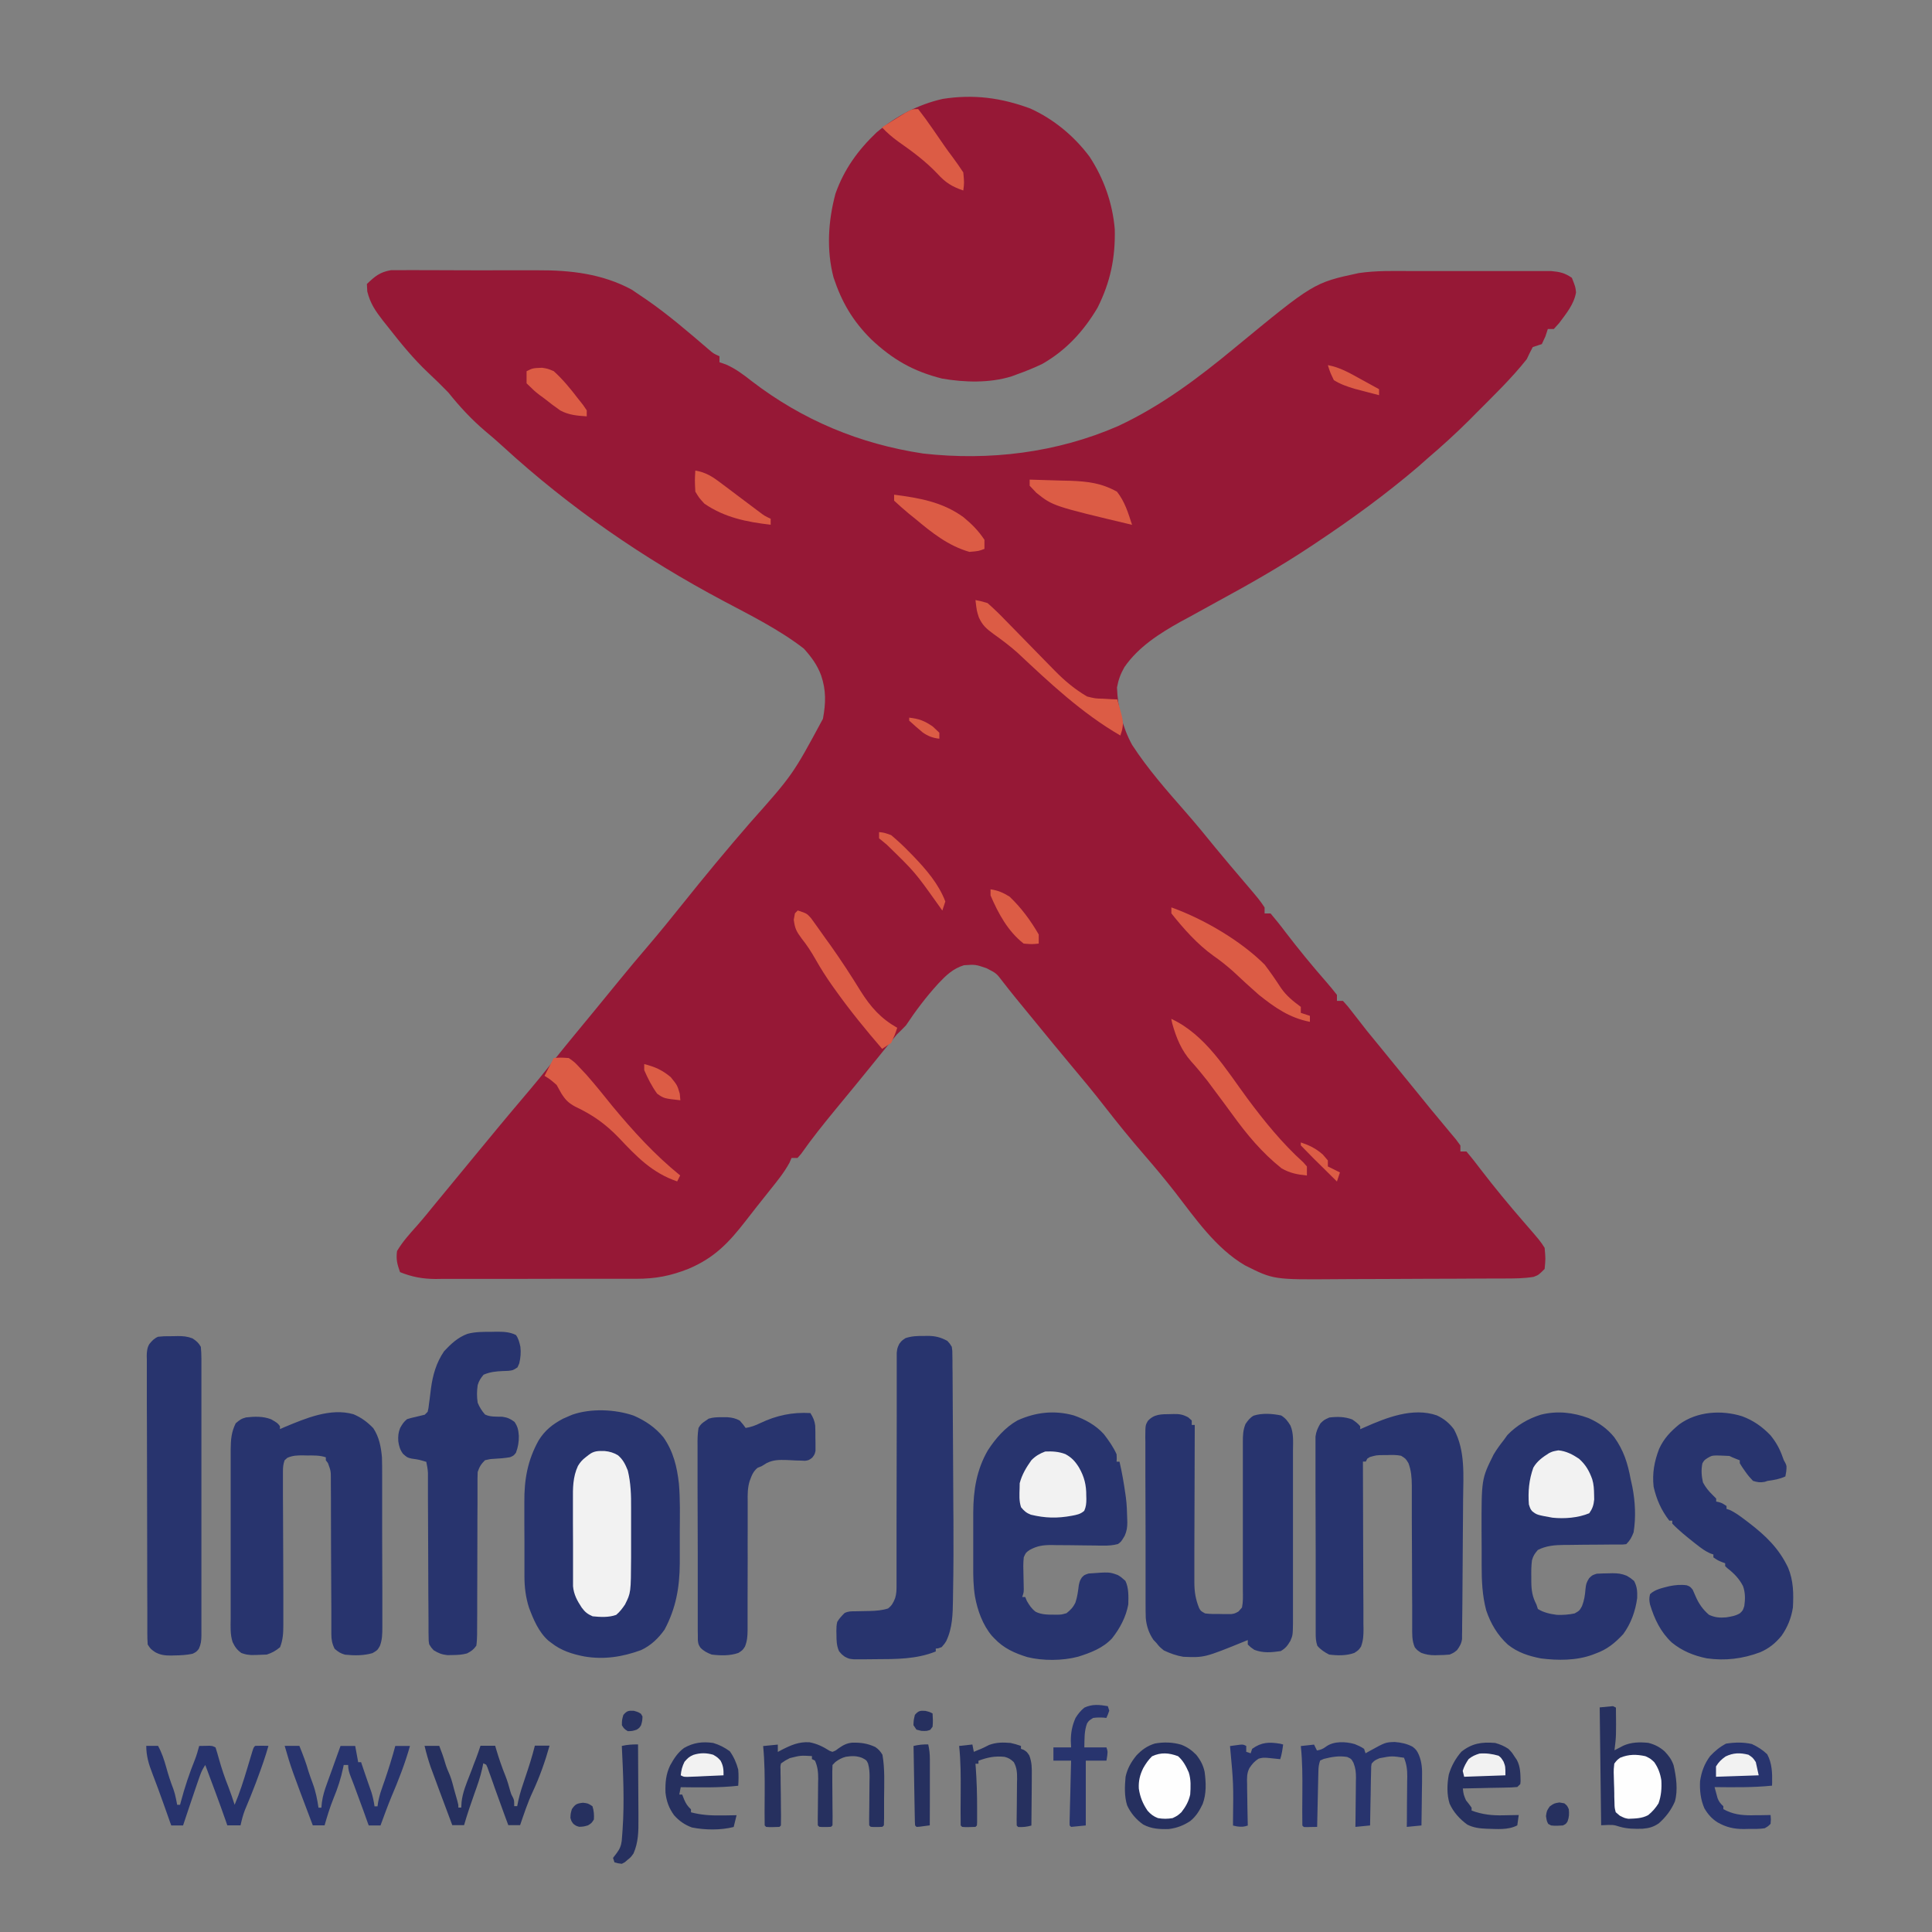 <?xml version="1.0" encoding="utf-8"?> <svg xmlns="http://www.w3.org/2000/svg" xmlns:xlink="http://www.w3.org/1999/xlink" version="1.0" id="Calque_1" x="0px" y="0px" viewBox="0 0 2000 2000" style="enable-background:new 0 0 2000 2000;" xml:space="preserve"><rect x="0" y="0" width="2000" height="2000" fill="#808080" stroke="none"/> <style type="text/css"> .st0{display:none;} .st1{display:inline;} .st2{display:inline;clip-path:url(#SVGID_00000109713658580343564640000010309458137963444878_);} .st3{fill:#FEFEFE;} .st4{fill:#961836;} .st5{fill:#DC5C45;} .st6{display:none;clip-path:url(#SVGID_00000113331498637352071480000016120142169252212099_);} .st7{fill:#28346E;} .st8{fill:#F2F2F2;} .st9{fill:#26305F;} .st10{fill:#27336D;} </style> <g class="st0"> <defs> <rect id="SVGID_1_" x="338.6" y="70.7" width="1323" height="1295"></rect> </defs> <clipPath id="SVGID_00000076575307638481649660000015691170148556246199_" class="st1"> <use xlink:href="#SVGID_1_" style="overflow:visible;"></use> </clipPath> <g style="display:inline;clip-path:url(#SVGID_00000076575307638481649660000015691170148556246199_);"> <path class="st3" d="M74.3-875.7h5613v3574H74.3V-875.7z"></path> </g> </g> <path class="st4" d="M404.7,279.7l10.4,0l11.9-0.1c4.3,0,8.5,0,12.8,0.1l13.3,0c9.3,0,18.5,0,27.8,0.1c11.8,0.1,23.5,0,35.3,0 c9.1,0,18.3,0,27.4,0c4.3,0,8.6,0,13,0c33.8-0.2,67,3.6,97.3,20l9.3,6.3l5.2,3.5c23,15.8,44.2,34.1,65.3,52.2 c4.9,4.2,4.9,4.2,11.1,7v6.2l6.7,2.3c10.2,4.5,17.8,10.3,26.6,17.2c52.8,40.5,111.9,65.1,177.6,75c68.6,7.7,138.4-0.8,201.9-28.5 c44.3-20.7,82.6-49.5,120.1-80.5c82.3-67.8,82.3-67.8,128.8-77.8c18.1-2.7,36.4-2.2,54.7-2.1l13.2,0c9.2,0,18.3,0,27.5,0 c11.7,0,23.5,0,35.2,0c9.1,0,18.1,0,27.2,0c4.3,0,8.7,0,13,0c6,0,12.1,0,18.1,0l10.4,0c8.9,0.8,14,1.9,21.4,7 c3.7,9.4,3.7,9.4,4.3,15.1c-2.2,12.5-10.1,21.8-17.5,31.8l-5.5,6.1h-6.2l-2.5,7.6l-3.7,8l-9.4,3.1c-2.2,4.1-4.3,8.3-6.2,12.5 c-16.1,20.3-35,38.4-53.2,56.7l-6.2,6.3c-14,13.9-28.5,27.1-43.5,39.9l-9.7,8.6c-33.6,28.6-68.9,54.3-105.6,78.7 c-1.9,1.2-3.7,2.5-5.7,3.8c-31.3,20.8-63.7,39.2-96.7,57.1c-9.5,5.2-19,10.4-28.5,15.7l-9.1,4.9c-21.9,12.2-43.8,26.1-58.3,47.1 c-4.1,7.2-6.2,13-7.7,21.1c0.8,20.9,5.6,40.9,15.6,59.3c16.3,25.1,35.9,47.3,55.6,69.8c10.6,12.1,20.8,24.5,30.9,37 c9.8,11.9,19.8,23.7,29.8,35.4c15.6,18.3,15.6,18.3,20.9,26.2v6.2h6.2c5.3,6.3,10.5,12.7,15.4,19.3c13.7,17.9,27.9,35.2,42.8,52.2 c3.6,4.2,7.1,8.4,10.5,12.8v6.2h6.2c5.1,5.6,5.1,5.6,11.1,13.4l6.8,8.7l7,9c4.3,5.3,8.7,10.7,13.1,16c13.5,16.5,27,33.1,40.5,49.7 c7.9,9.8,15.8,19.5,23.9,29.1l7.7,9.3l6.8,8.1l4.7,6.4v6.2h6.2c5.3,6.2,10.3,12.6,15.2,19.1c14.2,18.5,28.9,36.3,44.1,53.8 c17.2,19.8,17.2,19.8,21.7,26.9c1,11.3,1,11.3,0,21.8c-6.2,6.2-6.2,6.2-11.4,8.2c-10.2,1.7-20.4,1.7-30.8,1.7l-7.1,0 c-7.8,0-15.5,0.1-23.2,0.1l-16.2,0.1c-11.4,0-22.7,0.1-34.1,0.1c-14.5,0-29,0.1-43.4,0.2c-11.2,0.1-22.4,0.1-33.6,0.1 c-5.3,0-10.7,0-16,0.1c-64.9,0.5-64.9,0.5-94.4-14.3c-30.2-17.7-51.4-48.6-72.5-75.9c-10.3-13.2-21-26-32-38.7 c-14-16.1-27.4-32.7-40.5-49.5c-11.7-15.1-23.9-29.8-36.2-44.4c-12-14.3-23.8-28.8-35.6-43.2l-21.7-26.5 c-4.3-5.3-8.6-10.8-12.8-16.2c-6-7.9-6-7.9-16.2-13.2c-11.5-3.9-11.5-3.9-23.4-3.1c-11.4,3.5-18.5,10.4-26.6,19 c-12.5,13.7-23.1,27.7-33.4,43.2c-3,3.2-6.2,6.3-9.4,9.4c-4.3,5.2-8.6,10.4-12.9,15.6l-7.5,9.3l-7.7,9.5l-14,17.2l-7,8.5 c-4.8,5.8-9.6,11.7-14.4,17.5c-12.4,15.1-24.5,30.1-35.7,46.1l-3.7,4.2h-6.2l-2.1,4.9c-5.6,10.3-12.8,19.1-20.1,28.2l-4.6,5.8 c-3.1,3.9-6.2,7.8-9.3,11.7c-3.8,4.8-7.6,9.7-11.4,14.6c-17.6,22.7-32.4,38.2-59,49.5c-19,7.5-34.2,10.4-54.6,10.4l-7.3,0 c-7.9,0-15.9,0-23.8,0l-16.6,0c-11.6,0-23.2,0-34.8,0c-14.8,0-29.7,0-44.5,0.1c-11.4,0-22.8,0-34.3,0c-5.5,0-10.9,0-16.4,0 c-7.7,0-15.3,0-23,0c-3.4,0-3.4,0-6.8,0.1c-13.4-0.1-24.3-2.1-36.7-7.1c-3-8.6-4.2-13-3.1-21.8c5.7-9.7,13.1-17.8,20.6-26.2 c6.7-7.6,13.1-15.5,19.5-23.4c5.6-6.9,11.2-13.7,16.9-20.5c7.7-9.3,15.3-18.6,22.9-27.8c16.8-20.4,33.6-40.8,50.7-60.9 c11.5-13.5,22.8-27.3,33.8-41.2c13.2-16.5,26.8-32.8,40.2-49.1c8.4-10.2,16.8-20.5,25.2-30.8c10.1-12.4,20.4-24.7,30.8-36.8 c11.8-13.9,23.4-28.1,34.8-42.4c22.8-28.5,46.1-56.7,70.1-84.3c44.2-49.7,44.2-49.7,75.4-107.6c3-16.2,3.4-29.4-1.9-45 c-4.1-11-10.1-19-17.9-27.7c-25.5-19.7-54.8-34.2-83.2-49.3c-82.6-43.9-159.3-96.6-228.3-159.9c-6-5.5-12.2-10.9-18.5-16.1 c-14.2-12.1-26.3-25.2-38-39.8c-6.7-6.9-13.6-13.7-20.7-20.3c-15.4-14.5-28.5-30.6-41.5-47.2l-5.5-6.9c-7.9-10.3-13-17.5-16.2-30.2 l-0.4-7.7C388.1,286,393.4,281.6,404.7,279.7"></path> <path class="st4" d="M1066.5,112.3c24.3,11,45.5,28.6,61.4,49.9c14.8,22.6,23.8,48.1,26.1,75c0.7,29.7-4.5,54.7-17.8,81.3 c-14.3,24.2-32.6,44.2-57.2,58.2c-8.3,4-16.9,7.5-25.6,10.6l-6.2,2.3c-22.8,7.1-48.8,6.3-72,2.3c-30-7.6-51.1-19.7-73.6-40.9 c-19-19.1-30.1-37.9-38.7-63.7c-7.5-28.4-5.6-58.7,2-86.9c9-25.3,23.2-44.9,42.5-63.3c20-16.8,42.9-28.9,68.4-34.7 C1007.8,97.4,1036.1,101.1,1066.5,112.3"></path> <path class="st5" d="M1212.5,1054.7c35.5,16.6,56.4,52.1,79,82.7c17.4,23.4,35.9,46.2,57.6,65.8l3.8,4.3v9.4 c-10-1.1-17.5-2.4-26.3-7.5c-20.4-16.3-35.8-34.9-51-55.9c-6.1-8.4-12.4-16.8-18.6-25.1c-2.3-3.1-4.6-6.1-6.9-9.3 c-5.4-6.9-11-13.7-16.9-20.2c-10.4-11.8-15.4-24.2-19.7-39.4L1212.5,1054.7z"></path> <path class="st5" d="M573.2,1095.3c7.1-0.6,7.1-0.6,15.6,0c6,4.2,6,4.2,11.7,10.3l6.5,6.9c9.3,10.6,18.2,21.6,27,32.6 c21.4,25.8,44,50.6,70.1,71.7l-3.1,6.2c-26-8.9-42-25.7-60.4-45.2c-13.8-14.3-27-23.7-45.1-32.2c-7.1-3.9-10.1-6.9-14.4-13.7 l-4.9-8.8c-6.6-5.7-6.6-5.7-12.5-9.4L573.2,1095.3z M1212.5,939.3c33.1,11.8,71.8,34.4,96.7,59.3c6,7.9,11.5,15.9,16.9,24.2 c5.7,8.2,12.5,13.6,20.5,19.5v6.2l9.4,3.1v6.2c-21.3-4.2-36.2-14.7-53-28.1c-8.9-7.8-17.6-15.8-26.2-23.9 c-6.6-5.9-13.5-11.4-20.7-16.4c-16.7-12-30.7-27.8-43.5-43.9V939.3z M825.8,942.5c9.4,3.1,9.4,3.1,13.7,7.9l4.5,6.2l5,7l5.3,7.5 l5.5,7.6c10.9,15.4,21.1,31,31,47.1c10.5,16.7,20.9,28.4,38,38.2c-2.5,7.4-2.5,7.4-6.2,15.6l-9.4,6.2c-16.8-19.5-33-39.3-47.9-60.2 l-3.8-5.3c-6.2-8.8-11.9-17.7-17.2-27.1c-4.5-7.9-8.8-14.6-14.4-21.6c-5.4-7.4-7-10.1-8.2-19.5l1.2-6.6L825.8,942.5z M1009.8,621.2 c5.7,1.1,5.7,1.1,12.5,3.1c6.6,5.8,12.9,11.9,19,18.3l5.5,5.6c5.8,5.9,11.5,11.8,17.3,17.7c5.7,5.9,11.4,11.7,17.2,17.6 c3.6,3.6,7.1,7.3,10.7,10.9c10.3,10.5,20.6,19.1,33.3,26.6c8.5,2.1,8.5,2.1,16.8,2.3l8.3,0.5l6.2,0.2c6.6,23.2,6.6,23.2,4.9,32 c-0.6,1.8-1.2,3.6-1.7,5.4c-40-23.2-73.1-54.4-106.7-85.9c-7.9-7-16-13.1-24.6-19.2c-7.4-5.5-11.4-8.8-15.2-17.2 C1011.1,632.3,1011.1,632.3,1009.8,621.2 M950.5,112.9c5.2,6.7,10.2,13.5,15,20.5l4,5.8c2.7,3.9,5.4,7.7,8,11.6 c2.8,4,5.6,7.9,8.6,11.8c3.9,5.2,7.5,10.5,11.1,15.9c1,10.7,1,10.7,0,18.7c-11.8-4-18.6-8.3-26.9-17.5 c-12.3-12.9-25.8-22.9-40.4-33.1c-6.3-4.6-11.6-9.1-16.9-14.8c5.1-3.1,10.1-6.3,15.2-9.4l8.5-5.3 C944.3,112.9,944.3,112.9,950.5,112.9 M1065.9,496.5c11,0.3,22,0.6,32.9,1l9.4,0.2c18.2,0.7,32.1,2.4,48.1,11.3 c8.2,10.5,11.5,21.7,15.6,34.3c-81.9-19.5-81.9-19.5-99-33.1l-7-7.4V496.5z M925.6,512.1c26.2,3.4,50.1,7.5,71.8,23.3 c8.9,7.4,15.2,13.7,21.7,23.4v9.4c-6,2.3-6,2.3-15.6,3.1c-21.9-6.3-38.9-19.9-56.1-34.3l-6.6-5.3c-5.2-4.3-10.2-8.8-15.2-13.4V512.1 z"></path> <path class="st5" d="M719.8,487.1c10.9,1.9,17.6,6.2,26.4,12.9l7.9,5.9l8.2,6.2c5.4,4,10.7,8.1,16.1,12.1l7.2,5.4 c5.8,4.4,5.8,4.4,12.2,7.4v6.2c-24.9-2.9-47.6-7.4-68.6-21.8c-5.5-6-5.5-6-9.4-12.5C719.2,497.3,719.2,497.3,719.8,487.1"></path> <path class="st5" d="M561.1,380.7c5.8,0.9,5.8,0.9,12.1,3.5c9.4,8.5,17.2,18,24.9,28.1l5.4,6.8l3.9,5.7v6.2 c-10.2-0.7-18.4-1.3-27.4-6.1c-5.5-3.8-10.8-7.8-16-12c-1.8-1.4-3.7-2.7-5.6-4.1c-5.2-4.1-5.2-4.1-13.3-12v-12.5 C551.4,381.1,551.4,381.1,561.1,380.7 M1025.4,920.6c7.8,1.2,12.9,3.4,19.7,7.6c12.1,11.5,21.8,24.7,30.2,39.2v9.4 c-7.1,0.7-7.1,0.7-15.6,0c-16.3-12.7-26.3-31.2-34.3-49.9V920.6z M666.8,1101.5c11.3,2.9,18.4,6,27.5,13.5c6.8,8.4,6.8,8.4,9.4,17.2 l0.6,6.8c-17-1.9-17-1.9-24-6.8c-5.6-7.7-9.6-15.7-13.4-24.4V1101.5z M910,861.4c5.1,0.5,5.1,0.5,12.5,3.1c6.4,5.4,12.5,11,18.3,17 l5,5.1c13.2,13.8,25.9,28.5,32.8,46.6l-3.1,9.4l-4.7-6.6c-23.7-33.3-23.7-33.3-52.8-61.6l-8-6.6V861.4z M1374.6,378 c12.4,2.2,22.7,8.2,33.5,14.2l5.7,3.1c4.6,2.5,9.2,5.1,13.8,7.6v6.2c-5.5-1.4-10.9-2.8-16.4-4.3l-9.2-2.4 c-7.8-2.4-14.3-4.6-21.2-8.9C1376.9,385.4,1376.9,385.4,1374.6,378 M1346.5,1182.6c9.2,3.1,15.4,6.1,22.8,12.5l5.3,6.2v6.2l12.5,6.2 l-3.1,9.4c-6.2-6.2-12.5-12.3-18.7-18.5l-5.4-5.3c-4.5-4.5-8.9-9-13.3-13.6V1182.6z M941.2,742.9c10.3,1.2,15.7,3.2,24.4,9.2 l6.8,6.4v6.2c-6.9-0.8-11.8-2.6-17.5-6.7c-4.7-3.9-9.2-7.9-13.7-12V742.9z"></path> <g> <defs> <rect id="SVGID_00000098207205456130057730000003464686176676125107_" x="116.3" y="1365.7" width="1767" height="579"></rect> </defs> <clipPath id="SVGID_00000080890278981397416530000017910472520327374254_"> <use xlink:href="#SVGID_00000098207205456130057730000003464686176676125107_" style="overflow:visible;"></use> </clipPath> <g style="display:none;clip-path:url(#SVGID_00000080890278981397416530000017910472520327374254_);"> </g> </g> <path class="st7" d="M655.9,1465.4c12.2,5.3,22.4,12.2,30.9,22.5c10.3,14.8,14,30.3,16,47.9c1.4,16.3,1,32.8,0.9,49.2 c0,4.2,0,8.5,0,12.7c0,5.2,0,10.3,0,15.5l0,5.6c-0.2,24.7-4,46.1-15.7,68.1c-6.4,9.1-14.3,16.6-24.4,21.3c-19.2,7-38.2,10-58.5,6.6 c-12.8-2.5-24.1-6-34.5-14.2l-2.9-2.2c-10-8.8-15.5-21.9-20.1-34.2c-3.4-10.7-4.7-21.2-4.7-32.5l0-3.1c0-3.4,0-6.8,0-10.2l0-3.6 c0-6.2,0-12.4,0-18.7c0-6.4,0-12.7-0.1-19.1c0-5,0-9.9,0-14.8c0-2.3,0-4.7,0-7c-0.2-23.4,3.3-43.5,14.8-64.1 c6.4-10.4,14.4-16.7,25.1-22.4c2.1-1,4.2-1.9,6.4-2.8l3.3-1.4C611.6,1457.8,636.6,1458.8,655.9,1465.4 M1111.5,1465.2 c11.8,4.1,22.8,10.1,31.2,19.4c5,6.5,9.9,13.4,13.2,20.9c0.2,4.3,0.2,4.3,0,7.6h3c2.6,11.1,4.5,22.2,6.1,33.5l0.5,3.5 c1,7.5,1.2,15.1,1.4,22.7l0.1,3.1c0,5.3-0.6,9-2.7,13.9c-3.7,6.2-3.7,6.2-7,8.6c-5.1,1.3-9.8,1.7-15,1.6l-4.3,0l-4.6-0.1l-9.8-0.1 c-5.1-0.1-10.2-0.1-15.4-0.2c-5-0.1-9.9-0.1-14.9-0.1l-4.6-0.1c-8.9,0-15,0.8-22.8,5.1c-4,2.8-4,2.8-6.1,7.6 c-0.7,6.2-0.5,12.3-0.3,18.5c0.1,3.3,0.2,6.6,0.2,9.9l0.1,4.4c-0.1,3.8-0.1,3.8-1.6,8.3h3.1l1.7,4.1c2.6,4.5,4.9,8,9.1,11.2 c6.2,3.1,12.9,3,19.7,3h3.5c3.6-0.1,3.6-0.1,8.7-1.5c4.3-3.4,6.9-6.1,9.3-11.1c2-5.9,2.7-11.9,3.5-18.1c1-4.3,1-4.3,3.1-7.8 c2.5-2.6,2.5-2.6,7-4.1c21.6-1.6,21.6-1.6,30.3,1.6c3.3,2,3.3,2,7.8,6c3.6,7.3,3.2,16.4,3,24.4c-2.4,13-8.6,24.7-16.8,35.1 c-9.4,10.1-22.1,14.9-35.1,19c-16.1,4.3-36.7,4.4-52.7,0.4c-13.4-4.2-24.4-9.1-34.1-19.4l-2.5-2.6c-9.5-11.3-14.9-26.3-17.5-40.7 c-1.7-10.5-1.9-20.9-1.8-31.5l0-6c0-4.2,0-8.4,0-12.6c0-5.3,0-10.6,0-15.9c0-5.1,0-10.3,0-15.4l0-5.7c0.1-22.9,3.5-44.2,15.1-64.2 c7.9-12.2,17.9-23.8,30.7-31C1072.3,1461.8,1091.5,1459.7,1111.5,1465.2 M1644.7,1468.1c10.6,4.8,18.9,10.6,26.3,19.6 c9.9,13.8,14,27.1,17.1,43.7c0.6,2.6,1.1,5.1,1.7,7.7c3,15.6,3.8,31.5,1.3,47.2c-2.1,5.3-3.6,8.2-7.6,12.2c-3.2,0.4-3.2,0.4-7.3,0.4 l-4.6,0l-5,0l-10.4,0.1c-5.5,0-11,0.1-16.4,0.1c-5.3,0-10.6,0.1-15.8,0.2h-4.9c-9.5,0.1-18.5,0.8-27.1,5.2 c-3.5,4.1-4.7,5.8-6.1,10.7c-0.8,5.9-0.8,11.6-0.7,17.5l0,4.7c0.1,9.1,1.1,15.5,5.3,23.6l1.5,4.6c6.1,3.8,12.8,5.2,19.8,6.1 c6.3,0.2,12.2-0.2,18.3-1.5c5-2.9,5-2.9,7.6-7.6c2.3-5.9,3.1-11.4,3.6-17.7c0.5-5,1-6.8,3.8-11.2c3.2-3.1,3.2-3.1,7.8-4.6 c4.2-0.2,8.4-0.4,12.7-0.4l3.4-0.1c5.8,0,9.5,0.4,15,2.6c4,2.4,4,2.4,7.6,5.4c3.2,6.1,3.4,10.8,3.2,17.7 c-1.8,13.5-6.4,26.3-14.4,37.3c-8.8,9.4-16.7,15.9-28.8,20.2l-3.1,1.2c-16.7,6.1-35.8,6-53.3,3.8c-12.8-2.5-24-6.1-34.3-14.3 c-10.7-9.8-17.8-21.8-22.4-35.5c-4.1-15.5-4.7-30.7-4.7-46.7l0-5.6c0-3.9,0-7.8,0-11.7c0-5.9,0-11.8-0.1-17.7 c-0.1-54.3-0.1-54.3,12.5-79.6c3.2-5.4,6.8-10.3,10.7-15.2l3.5-4.9c9.7-10.1,21.3-16.9,34.6-21.1 C1612,1460.2,1628.6,1462.1,1644.7,1468.1 M365.9,1464c8.1,3.4,14.4,8.1,20.5,14.4c6.1,9.2,8,19.3,9,30.2c0.2,6.2,0.2,12.4,0.2,18.6 l0,5.5c0,5,0,10,0,14.9c0,3.1,0,6.2,0,9.4c0,9.8,0,19.6,0,29.3c0,11.3,0,22.5,0.1,33.8c0,8.7,0.1,17.4,0.1,26.2c0,5.2,0,10.4,0,15.6 c0,5.8,0,11.6,0,17.4l0,5.2c0,6.8-0.1,13.1-2.6,19.5c-2.6,4.4-2.6,4.4-7.6,7.3c-9.2,2.7-19,2.6-28.5,1.6c-4.8-1.4-6.8-2.8-10.7-6.1 c-2.6-5.2-3.4-9.5-3.4-15.3l0-4.6l0-5l0-5.3c0-3.8,0-7.6,0-11.3c0-6,0-12-0.1-17.9c-0.1-14.9-0.1-29.7-0.2-44.6 c0-12.6-0.1-25.1-0.1-37.7c0-4,0-7.9,0-11.9c0-5.5,0-11.1-0.1-16.6l0-5c0-8.8,0-8.8-3-17l-2.2-2.9v-3.1c-6.5-2.2-12.8-1.9-19.6-1.9 l-4.2-0.1c-6,0-10.4,0.1-16,2.5l-2.9,2.6c-1.5,4.4-1.7,7.2-1.7,11.8l0,4.5l0,5l0,5.2c0,3.7,0,7.5,0,11.2c0,5.9,0,11.9,0.1,17.8 c0,16.9,0.1,33.7,0.2,50.6c0,10.3,0.1,20.6,0.1,30.9c0,3.9,0,7.9,0,11.8c0,5.5,0,11,0,16.5l0,4.9c0,8.3-0.3,15.5-3.4,23.3 c-4.5,3.7-8.2,5.8-13.7,7.6c-3.5,0.2-6.9,0.3-10.4,0.4l-5.6,0.1c-5.4-0.5-5.4-0.5-10.3-2.1c-4.6-3.3-6.7-6.3-9.1-11.3 c-2.6-7.9-2.1-16.1-2-24.4c0-2.1,0-4.1,0-6.2c0-5.5,0-11.1,0-16.6c0-5.8,0-11.7,0-17.5c0-9.8,0-19.6,0-29.3c0-11.3,0-22.6,0-33.9 c0-10.9,0-21.8,0-32.7c0-4.6,0-9.2,0-13.9c0-5.4,0-10.9,0-16.3c0-2.9,0-5.9,0-8.8c0.1-10,0.7-17.9,5.2-26.9 c4.1-3.5,5.7-4.8,10.7-6.1c8.8-1,17.8-1.3,26.1,2c6.5,3.8,6.5,3.8,9,7.1v3l4.8-2.1C316.5,1468.2,342.1,1457.2,365.9,1464 M1487.4,1465.2c7.3,3.4,12.9,7.9,17.7,14.4c12,22.2,9.7,47.8,9.5,72.2c-0.1,5.2-0.1,10.4-0.1,15.6c-0.1,8.7-0.1,17.5-0.2,26.2 c-0.1,10.1-0.2,20.2-0.2,30.2c-0.1,9.7-0.1,19.5-0.2,29.2c0,4.1-0.1,8.3-0.1,12.4c0,5.8-0.1,11.5-0.2,17.3l0,5.2l-0.1,4.8l0,4.1 c-0.7,4.7-2.4,7.6-5.2,11.4c-3.3,2.7-3.3,2.7-7.6,4.6c-4.2,0.4-7.9,0.6-12.1,0.6l-3.2,0.1c-5.2,0-9.3-0.7-14.2-2.5 c-4.1-2.7-4.1-2.7-6.6-5.7c-3.1-7.1-2.7-13.8-2.7-21.5l0-5.1c0-5.6,0-11.2,0-16.8c0-3.9,0-7.8-0.1-11.7c-0.1-11.3-0.1-22.6-0.1-33.9 c0-15.4-0.1-30.7-0.2-46.1c0-5.7,0-11.5,0-17.2l0-10.6l0-4.8c-0.1-8.3-0.6-15.3-3.5-23c-2.9-4.7-2.9-4.7-7.6-7.6 c-4.9-1-9.6-0.9-14.6-0.7l-3.9,0c-7.1,0.1-7.1,0.1-13.8,2l-2.7,1.7l-1.5,3h-3l0,2.9c0.1,23.1,0.2,46.3,0.2,69.4 c0,11.2,0.1,22.4,0.1,33.6c0,9.8,0.1,19.5,0.1,29.2c0,5.2,0,10.3,0.1,15.5c0,5.8,0,11.5,0,17.3l0.1,5.2c0,6.8-0.2,12-2.6,18.5 c-2.5,3.6-2.5,3.6-6.9,6.5c-8.2,3-17.5,2.8-26.1,1.7c-4.8-2.5-8.7-5-12.2-9.1c-1.6-4.8-1.7-8.2-1.7-13.3l0-5.5l0-6l0-6.4 c0-5.8,0-11.5,0-17.3l0-10.8c0-11.3,0-22.5,0-33.8c0-13,0-26-0.1-39c0-10-0.1-20.1-0.1-30.1c0-6,0-12,0-18c0-5.6,0-11.3,0-16.9 c0-3.1,0-6.1,0-9.2c0-1.8,0-3.7,0-5.5l0-4.8c0.7-5.4,2.4-9,5.1-13.6c3.7-3.6,3.7-3.6,9.2-6.1c8.4-1,15.8-0.9,23.7,2 c3.2,2.2,5.9,4.1,8.3,7.1v3l4.8-2.1C1435.1,1467.6,1462.6,1456.6,1487.4,1465.2 M1211.3,1463.9l3.5-0.1c6.3-0.1,9.5,0.4,15.2,3.4 l3.7,3.3v4.6h3.1l0,2.7c-0.1,21.8-0.1,43.5-0.2,65.3c0,10.5,0,21.1-0.1,31.6c0,10.2-0.1,20.3-0.1,30.5c0,3.9,0,7.8,0,11.6 c0,5.4,0,10.9,0,16.3l0,4.8c0,9.8,1.2,17.5,4.9,26.7c1.7,3.1,1.7,3.1,6.2,5.6c5,0.7,10,0.6,15.1,0.6l4.2,0.1l4,0l3.7,0 c3.8-0.6,3.8-0.6,7.6-2.7l3.6-4.1c1.2-5.8,1-11.6,0.9-17.5l0-5.4c0-4.9,0-9.8,0-14.7c0-5.1,0-10.2,0-15.4c0-10.8,0-21.6,0-32.5 c0-16.3,0-32.6,0-48.8c0-7.1,0-14.2,0-21.2c0-3.7,0-7.4,0-11.1l0-5.1c0-6.8,0.2-11.9,2.7-18.2c2.4-3.6,4.6-6.5,8.4-8.7 c8.9-2.9,19.5-2.1,28.6-0.2c4.6,2.9,6.8,5.9,9.6,10.5c3.3,7.9,2.7,16.4,2.6,24.8c0,2.1,0,4.2,0,6.3c0,5.7,0,11.3,0,17 c0,6,0,11.9,0,17.9c0,10,0,20,0,30c0,11.5,0,23.1,0,34.6c0,9.9,0,19.8,0,29.8c0,5.9,0,11.8,0,17.8c0,5.6,0,11.1,0,16.7c0,3,0,6,0,9 c-0.2,12.9-0.2,12.9-2.7,18.9c-2.9,4.9-5,7.7-10,10.6c-9.5,1.4-18.3,2.2-27.3-1.3c-3.7-2.5-3.7-2.5-6.8-5.5v-4.6l-2.5,1 c-42.3,17.2-42.3,17.2-64.3,16.3c-7.1-1.2-13.6-3.5-20.1-6.6c-4.5-3.7-4.5-3.7-7.6-7.6l-3.2-3.4c-4.7-6.9-7.1-14.1-7.9-22.4 c-0.2-5.3-0.2-10.5-0.2-15.8l0-6c0-5.4,0-10.9,0-16.3c0-4.6,0-9.1,0-13.7c0-10.7,0-21.5,0-32.2c0-11.1,0-22.1-0.1-33.2 c0-9.5-0.1-19-0.1-28.5c0-5.7,0-11.3,0-17c0-6.3,0-12.6,0-19l-0.1-5.7c0.1-12.3,0.1-12.3,2.6-16.7 C1194.7,1463.7,1202.4,1464,1211.3,1463.9 M1803.4,1466.1c11.5,4.2,21,10.9,29.4,19.7c5.7,7,9.5,13.8,12.5,22.3 c1.2,3.5,1.2,3.5,3,6.6c1.3,3,1.3,3,0.8,8.7l-0.9,5c-6.1,2.8-11.7,3.7-18.3,4.6l-3.1,1c-4.6,0.9-7.6,0.4-12.1-1 c-3-3.1-5.2-5.7-7.6-9.1l-3.5-5l-2.6-4.2v-3l-3.6-1.4c-4-1.6-4-1.6-7.1-3.1c-2.9-0.2-5.9-0.3-8.9-0.4l-4.8-0.1 c-4.7,0.2-4.7,0.2-8.9,2.6c-3.5,2.3-3.5,2.3-5.4,5.6c-1.4,6.8-0.9,13,0.6,19.7c2.9,5.4,5.9,9,10.3,13.3l3.4,3.4v3.1l2.8,0.6 c3.3,1,3.3,1,7.9,4v3l3.1,1c6.1,2.8,11.1,6.6,16.4,10.6l3.3,2.5c17.6,13.5,31.4,26.6,41,46.9c5.5,13.3,5.7,26.9,4.9,41.1 c-1.6,10.6-5.6,20.6-11.8,29.3c-6.4,7.8-13,13.1-22.3,17.1c-18.1,6.7-35.8,8.9-55.1,6.2c-13.6-2.8-25.4-7.6-36.2-16.4 c-11.6-10.9-17.9-24.2-22.5-39.3c-0.9-4.3-1-6.3,0-10.7c5.2-5.1,13.1-6.5,20-8.3c6.1-1.2,11.9-1.8,18.1-0.9c3.5,1.4,3.5,1.4,6.1,4.6 c1,2.1,1.9,4.2,2.8,6.4c3.3,7.8,7.6,14,14,19.5c6.2,2.9,11.1,3.2,17.7,2.7c5.1-0.8,9.8-1.5,14.3-4.2c3.1-2.9,3.1-2.9,4.6-7.6 c1-7.1,1.1-13.7-1.3-20.5c-4-7.8-9.2-13.1-16.1-18.5l-2.4-2.2v-3l-3.5-1.3c-4.1-1.7-4.1-1.7-8.7-4.8v-3l-3.2-1.1 c-5.2-2.3-9.4-5.4-13.8-8.9l-2.6-2c-7.9-6.3-16-12.7-23-20v-3h-3c-8.4-10.8-13.3-22-16.3-35.2c-1.5-14,0.7-26,5.7-39.1 c4.9-10.8,11.9-18.1,21-25.5C1756.8,1461.1,1782,1459.4,1803.4,1466.1 M956.2,1383l3.6-0.1c8.1,0,13.8,1.3,20.9,5.2 c2.5,2.7,2.5,2.7,4.6,6.1c0.6,4.1,0.6,4.1,0.6,9l0.1,5.6v6.1c0,2.1,0,4.3,0.1,6.4c0,5.8,0.1,11.7,0.1,17.5c0,6.2,0.1,12.3,0.1,18.5 c0.1,10.4,0.1,20.8,0.2,31.2c0,11.9,0.1,23.8,0.2,35.6c0.1,12.8,0.2,25.6,0.2,38.4c0,3.6,0,7.2,0.1,10.8c0.1,25.2,0.1,50.4-0.4,75.5 c-0.1,2.5-0.1,5-0.1,7.5c-0.2,14.7-0.5,29.1-7,42.6c-1.5,2.5-1.5,2.5-4.7,6.2c-3.4,1.3-3.4,1.3-6.1,1.5v3c-20.4,8.2-41.6,7.9-63.3,8 c-3.2,0-6.5,0.1-9.7,0.1c-2.1,0-4.2,0-6.3,0l-5.6,0c-5-0.5-5-0.5-9.3-2.7c-3.3-2.5-3.3-2.5-6-5.8c-2.5-5.8-2.6-10.9-2.6-17.2 l-0.1-3.4c0-3.4,0.1-6.3,0.9-9.6c2.2-3.7,4.5-6.1,7.6-9.2c3.9-1.9,6.7-1.8,11-1.8c1.6,0,3.2-0.1,4.8-0.1c3.4-0.1,6.7-0.1,10.1-0.2 c6.8-0.2,12.6-0.6,19.1-2.6c4-3.1,5.4-5.9,7.3-10.6c1.5-4.7,1.5-9,1.5-13.9l0-3.2c0-3.5,0-7,0-10.5c0-2.5,0-5,0-7.5 c0-5.4,0-10.8,0-16.2c0-8.5,0-17.1,0-25.6c0.1-19.6,0.1-39.3,0.1-58.9c0-18,0-36,0.1-54.1c0-8.5,0-17,0-25.4c0-5.3,0-10.6,0-15.8 c0-2.4,0-4.9,0-7.3c0-3.3,0-6.7,0-10l0-5.7c0.6-4.9,0.6-4.9,2.6-9.2c2.5-3.3,2.5-3.3,6.5-6C943.9,1383.1,949.4,1382.9,956.2,1383 M508.9,1378.7l4.3-0.1c7.5,0,14.1,0,20.9,3.4c2.7,3.7,3.6,7.7,4.6,12.2c0.7,6,0.2,11.4-1.2,17.3l-1.8,4c-4.6,3-4.6,3-9.4,3.6 l-5.6,0.2c-7.3,0.3-13.4,0.9-20.1,3.8c-3.2,3.9-4.6,6-6.1,10.7c-0.9,6.3-1,12,0,18.3c1.9,4.6,4.3,8.5,7.6,12.2 c5.4,2.7,11.9,2.1,17.9,2.3c5.4,0.8,8.3,2.1,12.6,5.3c3.5,5.2,4,8.4,4.5,14.5c0.1,6.2-0.8,11.7-3,17.5c-2.4,3-2.4,3-6.1,4.6 c-5.7,1-11.4,1.4-17.1,1.7c-3.6,0.2-3.6,0.2-8.8,1.4c-4.1,4-5.8,6.8-7.6,12.2c-0.1,2.4-0.2,4.9-0.2,7.3l0,4.6v5l0,5.3 c0,3.8,0,7.6,0,11.4c0,6,0,12-0.1,18l0,6.2l0,3.1c-0.1,14-0.1,27.9-0.1,41.9c0,10.4-0.1,20.9-0.1,31.3c0,4,0,8,0,11.9 c0,5.6,0,11.1-0.1,16.7l0,5c-0.1,4.1-0.2,8-0.8,12.1c-3,4.2-5.1,5.6-9.6,8c-5,1.4-9.5,1.6-14.7,1.7l-5.5,0.1 c-5.9-0.6-9.4-2-14.4-5.1c-2.5-2.7-2.5-2.7-4.6-6.1c-0.6-3.6-0.6-3.6-0.6-7.6l-0.1-4.6l0-5c0-1.8,0-3.5,0-5.3c0-5.8,0-11.6-0.1-17.5 c0-4,0-8.1-0.1-12.1c-0.1-9.6-0.1-19.1-0.1-28.7c-0.1-17.1-0.1-34.2-0.2-51.3c0-7-0.1-13.9-0.1-20.9l0-10.9l0-5l0-4.6l0-4 c-0.2-3.9-0.9-7.6-1.7-11.4c-7.6-2.3-7.6-2.3-15.4-3.4c-4.4-1.1-4.4-1.1-8.7-4.9c-3.1-4.2-4.1-7.8-4.9-13c-0.3-5.1,0-9,1.9-13.7 c2.3-4.1,3.7-6.4,7.2-9.2c4.3-1.3,4.3-1.3,9.2-2.4c3-0.7,6.1-1.4,9.1-2.2l3-3c0.9-3.8,0.9-3.8,1.4-8.3l0.7-5.1 c0.5-3.5,0.9-7.1,1.3-10.6c1.9-14.1,5.5-26.8,13.6-38.7c7.2-7.7,14.2-14.3,24.2-18C492,1378.6,500.4,1378.7,508.9,1378.7 M169.7,1383.3c3.5-0.1,7-0.1,10.5-0.1l3.7-0.1c5.8,0,9.9,0.3,15.4,2.4c4.2,2.8,6.1,4.4,8.6,8.7c0.4,4.2,0.6,8.1,0.6,12.4l0,3.8 c0,4.2,0,8.4,0,12.7c0,3,0,6,0,9.1c0,8.2,0,16.4,0,24.6c0,8.6,0,17.2,0,25.8c0,14.4,0,28.9,0,43.3c0,16.7,0,33.4,0,50.1 c0,14.3,0,28.6,0,43c0,8.6,0,17.1,0,25.7c0,8,0,16.1,0,24.1c0,3,0,5.9,0,8.9c0,4,0,8.1,0,12.1l0,3.6c-0.1,5.1-0.5,8.8-2.7,13.5 c-2.5,3.1-2.5,3.1-6.5,5.1c-6.3,1.3-12.3,1.6-18.8,1.7l-3.6,0.1c-6.2,0-10.8-0.5-16.3-3.5c-4.7-3.3-4.7-3.3-7.7-7.9 c-0.3-4.1-0.4-8.1-0.4-12.2l0-3.8c0-4.2,0-8.4,0-12.7c0-3,0-6,0-9.1c0-8.2,0-16.4-0.1-24.6c0-5.1,0-10.3,0-15.4 c0-17.9-0.1-35.8-0.1-53.7c0-16.7-0.1-33.4-0.1-50.1c-0.1-14.3-0.1-28.6-0.1-43c0-8.6,0-17.1-0.1-25.7c0-8,0-16.1,0-24.1 c0-3,0-5.9,0-8.9c0-4,0-8.1,0-12.1l-0.1-3.5c0.1-4.4,0.4-8.2,2.6-12c2.7-3.4,5.1-6,9.1-7.7C165.7,1383.6,167.7,1383.5,169.7,1383.3"></path> <path class="st7" d="M838.9,1462.8c2.7,4.2,4.4,8,5,12.9c0.2,4.4,0.2,8.8,0.2,13.2l0.1,4.6v4.4l0,4c-0.8,3.6-0.8,3.6-3.4,7.1 c-3.5,2.6-3.5,2.6-7.4,3.2l-4.3-0.2c-1.6,0-3.2-0.1-4.8-0.1c-3.3-0.2-6.6-0.3-9.9-0.5c-7.7-0.2-13.8-0.3-20.8,3.2l-5.2,3.2l-4.2,1.7 c-4.7,3.9-6.1,8.1-8.2,13.8c-2.1,6.9-2.1,13.5-2,20.7l0,4.7c0,3.4,0,6.7,0,10.1c0,5.3,0,10.7,0,16c0,9.4-0.1,18.8,0,28.2 c0,15,0,30.1-0.1,45.1c0,5.2,0,10.5,0,15.7l0,9.7l0,4.4c-0.1,6.2-0.4,10.7-2.7,16.6c-2.5,3.8-2.5,3.8-6.8,6.6 c-8.7,3.1-18.7,2.8-27.7,1.7c-4.8-1.9-8.1-3.5-11.7-7.2c-2.1-3.5-2.1-3.5-2.6-7.7l0-5l-0.1-5.7l0-6.2l0-6.6c0-6,0-11.9,0-17.9 c0-5,0-10,0-14.9c0-11.7,0-23.5,0-35.2c0-12.1,0-24.2-0.1-36.3c0-10.4-0.1-20.8-0.1-31.2c0-6.2,0-12.4,0-18.6c0-5.8,0-11.7,0-17.5 c0-2.1,0-4.3,0-6.4c-0.1-6.1,0-12.1,1-18.2c2.2-3.9,3.8-5.1,7.6-7.6l2.9-2c4.7-1.5,8.9-1.5,13.8-1.5l5.6,0c5,0.4,8.4,1.1,12.8,3.5 c3.5,4,3.5,4,6.1,7.6c5.6-0.9,10-2.5,15.1-5C803.8,1465.2,820.3,1461.7,838.9,1462.8"></path> <path class="st8" d="M626,1502.1c5.2,0.5,9.1,1.7,13.6,4.3c5.3,4.4,7.8,9.6,10.3,15.9c3.1,12.7,3.5,25.4,3.4,38.4v5.6 c0,3.9,0,7.8,0,11.7c0,5.9,0,11.8,0,17.7l0,11.4l0,5.3c-0.2,36.4-0.2,36.4-6.3,48.6c-2.7,4-5.4,7.6-9.1,10.7 c-7.6,2.8-16.4,2.3-24.4,1.5c-5.3-2.3-7.9-4.4-11.3-9c-4.7-7.1-8.3-13.7-9-22.2c0-2,0-4.1,0-6.1l0-3.4c0-3.7,0-7.4,0-11.1l0-7.8 c0-5.4,0-10.8,0-16.2c0-6.9,0-13.8-0.1-20.7c0-5.3,0-10.7,0-16c0-2.5,0-5.1,0-7.6c-0.1-12.5-0.2-24,5.2-35.6 c2.2-3.7,4.5-6.3,7.9-8.9l3.2-2.5C614.7,1501.9,619.2,1501.9,626,1502.1"></path> <path class="st9" d="M1669.7,1766.2l3.1,1.5c0.3,29.5,0.3,29.5-1.5,44.2l2.5-1.3l3.3-1.7l3.2-1.7c8.4-3.8,17-3.9,26.1-3 c6.6,1.7,11.7,4.3,16.8,8.8c4.4,4.7,7.2,8.3,9.3,14.4c2.7,11.7,4.7,25.9,1.3,37.6c-3.8,8.8-9.4,16.1-16.6,22.5 c-5.6,3.8-10,5-16.8,5.6c-8.1,0.2-15.8,0.2-23.7-2.1c-6.7-2.1-6.7-2.1-19.2-1.5l-1.5-122L1669.7,1766.2z M1222.8,1806.1 c6.4,2.5,10.6,5.5,15.5,10.4c4.4,5.5,7.2,10.7,8.7,17.6c1.5,11.3,2,22.6-2,33.4c-3.3,6.9-6.8,12.7-12.8,17.6 c-7,4.6-13.7,7.2-22.1,8.3c-9.5,0.3-18.2-0.1-26.7-4.7c-7.2-5.1-12.9-11.7-16.6-19.8c-3-9.5-2.5-19.8-1.6-29.6 c1.9-8.6,5.6-15.1,11.1-21.9c5.5-5.9,11.3-10.1,19.2-12.5C1204.5,1803.2,1214,1803.5,1222.8,1806.1"></path> <path class="st7" d="M1402.5,1805.5c3.4,1.4,6.6,2.8,9.6,4.9l1.5,4.6l4.1-2.3c16.5-9.1,16.5-9.1,26.1-9.4c6.6,0.5,12.7,1.8,18.5,4.9 c3.5,2.6,4.7,4.4,6.5,8.4c3.2,7.8,3.5,14.9,3.3,23.3l0,4.3c0,4.5-0.1,9.1-0.2,13.6c0,3.1-0.1,6.2-0.1,9.3 c-0.1,7.5-0.2,15.1-0.3,22.6l-15.2,1.5c0-1.8,0-3.7,0.1-5.6c0.1-6.9,0.1-13.7,0.1-20.6c0-3,0-5.9,0.1-8.9c0-4.3,0.1-8.6,0.1-12.8 l0.1-4c0-7.2-0.6-12.9-3.4-19.7c-12.8-1.9-12.8-1.9-25.3,0.5c-5.1,2.2-5.1,2.2-8.2,5.6c-0.5,2.9-0.5,2.9-0.5,6.2l-0.1,3.9l-0.1,4.2 l-0.1,4.3c-0.1,4.5-0.2,9.1-0.2,13.6c-0.1,3.1-0.1,6.1-0.2,9.2c-0.1,7.5-0.3,15.1-0.4,22.6l-15.2,1.5l0.1-5.5 c0.1-6.7,0.1-13.4,0.2-20.1c0-2.9,0.1-5.8,0.1-8.7c0.1-4.2,0.1-8.3,0.1-12.5c0-1.3,0-2.6,0.1-3.9c0-6-0.4-10-2.6-15.7 c-2.3-4.1-2.3-4.1-6.5-6c-8.5-1.4-15.9-0.1-24.2,2l-3.8,1.7c-1.4,4.1-1.7,6.7-1.8,11l-0.1,3.9l-0.1,4.2l-0.1,4.3 c-0.1,4.5-0.2,9-0.3,13.6l-0.2,9.2c-0.2,7.5-0.3,15-0.5,22.5c-2.3,0-4.5,0.1-6.8,0.1l-3.8,0.1l-3.2-0.1l-1.5-1.5 c-0.1-4.4-0.1-8.7-0.1-13.1l0-4.1c0-5.7,0.1-11.5,0.1-17.2c0.1-16.1,0.1-31.9-1.6-47.9l13.7-1.5l3,6.1c3.8-0.7,6-1.5,9.1-3.8 C1380.5,1802.1,1393.3,1802.8,1402.5,1805.5"></path> <path class="st9" d="M838,1803.6c7.6,1.4,14.2,4.6,20.7,8.8l3,1.1c3.2-1.2,3.2-1.2,6.2-3.5c4.7-3.3,8.3-5.4,14.2-6 c9-0.2,15.8,0.7,24,4.5c3.5,2.4,5.2,4.4,7.4,8c2.6,14.6,1.8,30.2,1.7,45c0,3.5,0,7.1,0,10.6c0,2.3,0,4.5,0,6.8l0,3.2 c0,2.5-0.1,5-0.2,7.5l-1.5,1.5c-2.8,0.2-2.8,0.2-6.1,0.2l-3.3,0l-2.8-0.2l-1.5-1.5c-0.1-4.3-0.1-8.6,0-12.9l0.1-8 c0-4.2,0.1-8.4,0.1-12.7c0-4.1,0.1-8.1,0.1-12.2l0.1-3.8c0-5.1-0.2-9.4-1.6-14.4c-1.7-3.6-1.7-3.6-6.5-6c-5.7-2.1-10.6-1.9-16.5-1 c-4.2,1.1-7.3,2.8-10.8,5.4l-3,3.1c-0.2,4.6-0.3,9.3-0.2,13.9l0,4.2c0,4.4,0.1,8.8,0.1,13.2c0,4.4,0.1,8.8,0.1,13.3 c0,2.8,0,5.5,0.1,8.3c0,3.2,0,6.4-0.1,9.6l-1.5,1.5c-2.8,0.2-2.8,0.2-6.1,0.2l-3.3,0l-2.8-0.2l-1.5-1.5c-0.1-4.2-0.1-8.3,0-12.5 l0.1-7.8c0-4.1,0.1-8.2,0.1-12.3c0-3.9,0.1-7.9,0.1-11.8l0.1-3.7c0-6.9-0.5-12.6-3.4-19l-3.1-1.5v-3.1c-11.7-0.7-11.7-0.7-22.9,2.1 c-4.7,2.4-4.7,2.4-9.1,5.5c-0.7,2.9-0.7,2.9-0.5,6.2l0,3.9c0,1.4,0.1,2.8,0.1,4.2l0,4.3c0,4.5,0.1,9.1,0.2,13.6 c0.1,4.5,0.1,9.1,0.1,13.6c0,2.8,0.1,5.6,0.1,8.5c0,3.3,0,6.6-0.1,9.9l-1.5,1.5c-2.3,0.1-4.6,0.2-6.9,0.2l-3.8,0l-3.1-0.2l-1.5-1.5 c-0.1-4.3-0.1-8.5-0.1-12.7l0-3.9c0-5.6,0.1-11.2,0.1-16.7c0.1-16.4,0-32.6-1.6-48.9l15.2-1.5v7.6l3.7-2 C818.9,1806.5,827,1802.9,838,1803.6 M1547.8,1804.3c5.1,1.4,9.3,3.2,13.7,6.1c3.6,3.7,3.6,3.7,6.1,7.6l2.6,3.8 c3.8,7.2,3.7,14.2,3.9,22.1l-0.3,3l-3.1,3c-4.3,0.4-8.4,0.6-12.6,0.6l-3.8,0.1c-4,0.1-8,0.2-12,0.2c-2.7,0.1-5.4,0.1-8.1,0.2 c-6.6,0.1-13.3,0.3-19.9,0.4c0.8,6.4,0.8,6.4,3.3,12.3l2.1,2.6c1.3,1.6,2.5,3.3,3.7,5v3c11.2,4.1,21.1,5.2,33,4.9l4.6-0.1 c3.7-0.1,7.5-0.1,11.2-0.2l-1.5,10.7c-9.7,5.1-21.2,3.7-31.8,3.5c-7.2-0.3-13.5-1-20-4.3c-7.8-5.7-14.3-12.8-18.3-21.7 c-3-9.6-2.6-20.3-0.8-30.1c2.6-8.8,7-16.7,13-23.6C1523.7,1804.7,1533.9,1803.1,1547.8,1804.3 M738.3,1804.3 c6.5,1.9,11.8,4.7,17.2,8.6c4.2,5.9,6.8,11.9,8.7,18.9c0.5,5.6,0.4,11.1,0,16.8c-19.8,2.2-39.6,1.7-59.5,1.5l-1.5,7.6h3l2,5.1 c1.8,4.3,3.6,7,7.1,10.2v3.1c10.7,2.8,20.4,3.4,31.3,3.2l4.7,0c3.8,0,7.5-0.1,11.2-0.2l-3,12.2c-13.5,3.4-29.6,3.2-43.2,0.5 c-7.4-2.7-13.3-6.8-18.5-12.7c-5.4-7.4-7.9-14.5-8.9-23.5c-0.3-10.1,0.4-18.8,4.8-28c4-7.2,7.7-13.1,14.4-18.1 C717.9,1803.9,727.2,1802.7,738.3,1804.3"></path> <path class="st7" d="M1813.5,1805.4c6,2.8,11.1,6,15.9,10.6c5,9.2,5.3,19.3,5.1,29.6l-0.1,2.9c-19.8,2-39.6,1.7-59.5,1.5 c0.7,2.4,1.3,4.9,2,7.3l1.1,4.1c1.5,3.9,3,5.6,6,8.4v3c9.5,5.3,18.3,6.4,29.1,6.4l4.4-0.1l4.5,0c3.6,0,7.2-0.1,10.9-0.2 c0.4,4.3,0.4,4.3,0,9.1c-2.6,2.6-2.6,2.6-6.1,4.6c-5.7,0.9-11.3,0.7-17.1,0.7l-4.6,0.1c-10.3,0-18.1-1.8-27.1-6.9 c-6-3.8-10-8.4-13.6-14.5c-3.9-8.9-5-18.4-4.5-28.1c1.4-9.7,4.5-18.1,10.4-26c5-5.3,10-9.5,16.5-12.9 C1795.8,1803.6,1804.6,1803.4,1813.5,1805.4"></path> <path class="st8" d="M1102.9,1505.3c6.5,3.5,10.2,7.6,14.1,13.9c5.5,9.6,7.6,18.2,7.5,29.2l0.1,3.2c0,4.6-0.3,8.2-2.2,12.4 c-4,3.5-7.6,4.1-12.8,5.1c-15.1,2.8-27.6,2.5-42.5-1.1c-4.6-1.8-7-3.9-10.1-7.7c-2.2-6.6-1.7-12.9-1.5-19.8l0.1-5.1 c2.3-8.9,6.8-16.4,12.1-23.8c4.2-4.3,8.6-6.9,14.3-9C1089.2,1502.3,1095.9,1502.6,1102.9,1505.3"></path> <path class="st10" d="M151.4,1807.3h12.2c3.9,7.1,6.2,14.1,8.4,21.9c2.1,7.7,4.5,15.2,7.4,22.6c1.2,3.4,2.1,6.8,2.8,10.4l0.7,3.5 l0.5,2.6h3l0.8-3c4-15,8.8-29.5,14.6-43.8c1.8-4.6,3.1-9.3,4.4-14.1c2.2,0,4.4-0.1,6.7-0.1l3.8-0.1c3.3,0.2,3.3,0.2,6.4,1.7 c1.3,3.9,2.4,7.8,3.5,11.8c2.8,10,6.1,19.8,10,29.5c2.3,6,4.3,12,6.3,18.1c5.3-12.5,9.3-25.2,13.2-38.2c1.2-4,2.4-8,3.6-12l1.6-5.3 c1.3-4,1.3-4,2.9-5.5c4.6-0.2,9.1-0.1,13.7,0c-3.2,11.3-7.1,22.3-11.2,33.3l-1.8,4.9c-3.6,9.5-7.4,18.9-11.4,28.3 c-2,5.2-3.3,10.3-4.5,15.8h-13.7l-1.5-4.4c-6.8-19.5-14.1-38.8-21.3-58.1c-2.5,3.8-3.9,6.5-5.4,10.7l-1.3,3.7l-1.4,4l-1.4,4.1 c-4.6,13.3-9,26.7-13.5,40.1h-12.2l-1.3-3.5c-1.6-4.4-3.2-8.9-4.7-13.3l-2.1-5.9c-3.7-10.3-7.4-20.7-11.4-30.9 C154,1826.4,151.4,1817.7,151.4,1807.3"></path> <path class="st7" d="M294.7,1807.3h15.2c3.6,8.8,6.9,17.4,9.5,26.6c1.3,4.1,2.8,8.1,4.3,12.2c3.1,8.3,4.7,16.5,6,25.2h3l0.5-5.3 c0.9-6.8,2.8-12.9,5.2-19.4l1.2-3.4c1.3-3.6,2.6-7.1,3.9-10.7l2.6-7.3c2.1-5.9,4.3-11.9,6.4-17.8h15.2l3.1,16.8h3 c1,3.1,2,6.1,3.1,9.2c1.1,3.4,2.3,6.8,3.5,10.2l2.1,6l2,5.7c1.5,4.9,2.5,9.5,3.2,14.6h3.1l0.6-4.1c0.9-4.7,2-8.9,3.6-13.4l1.6-4.7 l1.7-4.8c4-11.8,7.7-23.5,10.9-35.5h15.2c-5.1,18.2-12,35.7-19.4,53.1c-4,9.7-7.5,19.4-11.1,29.2h-12.2c-0.3-0.9-0.6-1.8-1-2.7 c-1.5-4.2-3-8.4-4.5-12.6l-1.7-4.6c-2.6-7.1-5.2-14.2-7.8-21.2l-1.3-3.4c-0.8-2.1-1.6-4.1-2.4-6.2c-1.6-4.2-2.6-7.3-2.6-11.9h-4.6 l-0.5,2.5c-2.3,11.2-5.7,21.6-10.1,32.2c-3.7,9.1-6.5,18.4-9.2,27.8h-12.2C301.4,1830.4,301.4,1830.4,294.7,1807.3"></path> <path class="st9" d="M439.5,1807.3h15.2c2.3,5.9,4.4,11.6,6.1,17.6c1.3,4.5,3,8.6,4.9,12.8c2,5.1,3.3,10.5,4.7,15.8 c0.9,3.4,1.9,6.8,2.9,10.2c1.2,4.5,1.2,4.5,1.2,7.5h3l0.3-5.6c1.1-10.2,5.1-19.5,8.8-29c1.4-3.6,2.8-7.2,4.1-10.9l1.9-4.8 c1.7-4.5,3.3-9.1,4.8-13.7h15.2l1.1,3.8c2.8,9.4,5.9,18.5,9.6,27.6c2,5.1,3.5,10.3,4.9,15.5c1,3.4,1,3.4,2.7,6.5 c1.4,3,1.4,3,1.4,9.1h3.1l1.2-5.9c1.8-8.1,4.4-15.8,7.1-23.7c3.7-10.9,7.2-21.8,10-33h15.2c-4.6,16.4-10.3,32.5-17.5,47.9 c-5.2,11.1-9,22.8-13,34.4h-12.2c-1.1-2.9-2.1-5.7-3.2-8.6l-2.8-7.7c-2.7-7.3-5.4-14.7-8-22.1l-1.6-4.6c-1.1-3-2.1-6-3.2-9l-1.5-4.1 l-1.3-3.7c-0.4-0.9-0.9-1.8-1.3-2.8l-3-1.5l-1.2,5.8c-1.9,8.7-4.9,17-7.9,25.4c-3.9,10.9-7.6,21.8-10.8,32.9h-12.2 c-4.7-12.4-9.3-24.8-13.9-37.2c-1-2.6-2-5.3-2.9-7.9c-1.4-3.9-2.9-7.7-4.3-11.6l-1.3-3.5C443.4,1822.2,441.3,1814.9,439.5,1807.3"></path> <path class="st8" d="M1613.2,1501.4c8,0.7,14.9,4.3,21.4,8.7c6.9,6.1,10.7,12.8,13.7,21.3c1.6,5.3,1.8,10.3,1.9,15.8l0.1,5.1 c-0.6,5.9-1.7,9.3-5.1,14.2c-11.5,4.8-25.7,5.9-38.1,4.6c-16.1-2.9-16.1-2.9-21-6.7c-1.9-2.4-1.9-2.4-3.4-7 c-1-13.2,0.1-25.6,4.6-38.1c3.8-6.7,9.7-10.9,16.2-15C1607.2,1502.5,1607.2,1502.5,1613.2,1501.4"></path> <path class="st9" d="M1046.2,1804.3c3.7,0.8,7.1,1.8,10.7,3.1v3l2.8,1c3.3,2.1,3.3,2.1,5.8,5.8c2.8,7.2,2.7,13.4,2.6,21l0,4.5 c0,4.7-0.1,9.4-0.1,14.1c0,3.2,0,6.4-0.1,9.6c-0.1,7.8-0.1,15.6-0.2,23.4c-4.7,1.3-8.8,1.8-13.7,1.5l-1.5-1.5 c-0.1-4.2-0.1-8.4,0-12.6l0.1-7.8c0-4.1,0.1-8.2,0.1-12.3c0-4,0.1-7.9,0.1-11.9l0.1-3.7c0-6.4-0.2-11.5-3.4-17.3 c-3.1-3-5.3-4.4-9.5-5.5c-10-1.1-17.7,0.5-27.1,4v3.1h-3.1l0.3,3.9c1,13.9,1.4,27.8,1.4,41.7l0,5.4l0,5l0,4.5l-0.2,3.4l-1.5,1.5 c-2.3,0.1-4.6,0.2-6.9,0.2l-3.8,0l-3.1-0.2l-1.5-1.5c-0.1-4.4-0.1-8.7-0.1-13.1l0-4.1c0-5.7,0.1-11.5,0.1-17.2 c0.1-16.1,0.1-31.9-1.6-47.9l13.7-1.5l1.5,7.6l4.7-2l3-1.2c2.7-1.2,5.3-2.5,8-3.9C1031.4,1803.6,1038.2,1803.6,1046.2,1804.3"></path> <path class="st3" d="M1219.5,1818c5.3,4.6,8.3,10.4,11.1,16.8c2.4,7.4,2,15.2,1.5,22.9c-1.6,7.2-4.6,12.5-9.1,18.3 c-4,3.6-4,3.6-9.1,6.1c-5.3,0.9-10,0.9-15.2,0c-4.5-1.7-7.5-4-10.7-7.6c-4.9-7.1-7.9-14.4-9.1-23c-0.4-7.8,1.1-14.2,4.6-21.2 c2.6-4.6,5.3-8.5,9.1-12.2C1201.8,1813.8,1210.1,1814.5,1219.5,1818 M1703.3,1818c5.1,2.4,5.1,2.4,9.1,6.1 c4.1,5.8,6.3,11.8,7.4,18.8c0.5,8.2-0.1,16.1-2.9,23.9c-3,4.8-6.3,8.6-10.7,12.2c-6.5,3.5-13.2,3.5-20.5,3.8 c-3.9-0.7-3.9-0.7-8.9-3.2c-1.4-1.2-2.8-2.4-4.2-3.6c-1.2-4.6-1.2-4.6-1.3-10.1l-0.2-6.1l0-3.3c0-3.6-0.2-7.2-0.3-10.8 c-0.1-2.5-0.1-4.9-0.2-7.4l-0.1-3.5c0-3.3,0-3.3,0.6-9.1c2.8-3.7,2.8-3.7,6.1-6.1C1686.1,1815.9,1694.1,1816,1703.3,1818"></path> <path class="st7" d="M1146.8,1766.2l1.5,4.6c-1.4,4.1-1.4,4.1-3,7.6c-0.9-0.1-1.8-0.2-2.7-0.3c-3.8-0.3-7.2-0.2-11,0.3 c-4.4,2.8-4.4,2.8-6.3,5.7c-3,7.9-2.6,16.5-2.8,24.8h22.9c1.5,4.6,1.5,4.6,0,13.7H1124v67.1l-15.2,1.5l-1.5-1.5 c-0.1-2.1-0.1-4.2,0-6.3l0.1-4.1l0.1-4.4l0.1-4.5c0.1-4.8,0.2-9.5,0.4-14.3l0.2-9.7c0.2-7.9,0.4-15.8,0.6-23.8h-18.3v-13.7h18.3 l-0.3-6.7c0-8.6,1.4-16,4.9-23.8c2.6-4.2,5.3-7.6,9.2-10.7C1130.8,1763.9,1138,1764.7,1146.8,1766.2"></path> <path class="st9" d="M660.5,1805.8c0.1,12.5,0.2,24.9,0.2,37.4c0,5.8,0.1,11.6,0.1,17.4c0,5.6,0.1,11.2,0.1,16.8c0,2.1,0,4.2,0,6.4 c0.1,12.2-0.1,23.5-5.1,34.9c-2.8,3.9-2.8,3.9-5.9,6.4l-3,2.6l-3.2,1.7c-4.2-0.5-4.2-0.5-7.6-1.5l-1.5-4.6l3.6-4.7 c3.2-4.3,4.7-7.5,5.4-12.8c0.2-2.6,0.4-5.1,0.6-7.7c0.1-1.4,0.2-2.8,0.3-4.2c2-28.8,0.6-57.7-0.8-86.5 C649.5,1806,654.7,1805.8,660.5,1805.8"></path> <path class="st10" d="M1325.3,1805.1l3,0.8c-0.7,5.3-1.4,10.2-3,15.2c-1.2-0.1-2.5-0.3-3.7-0.4c-1.6-0.2-3.3-0.3-4.9-0.5l-4.9-0.5 c-4.6-0.2-4.6-0.2-8.7,0.8c-4.5,2.7-6.8,5.5-9.7,9.8c-2.8,5.4-2.6,10.5-2.4,16.5l0,3.8c0,3.9,0.1,7.8,0.2,11.7c0,2.7,0.1,5.3,0.1,8 c0.1,6.5,0.2,13,0.4,19.5c-4.2,1.4-6.6,1.5-11.1,0.9l-4.2-0.9c0-1.5,0-2.9,0-4.4c0.5-39,0.5-39-3.1-77.9c2.2-0.3,4.4-0.6,6.7-0.9 l3.8-0.5c3.3-0.2,3.3-0.2,6.3,1.3v6.1l4.6,1.5l1.5-4.6C1305.9,1803.4,1313.8,1803.2,1325.3,1805.1"></path> <path class="st9" d="M960.9,1805.8c1.2,5.3,1.7,10.1,1.7,15.5v4.6l0,4.9l0,5.1c0,5.4,0,10.7,0,16.1c0,3.6,0,7.3,0,10.9 c0,8.9,0,17.8-0.1,26.7c-2.3,0.3-4.5,0.6-6.8,0.9l-3.8,0.5l-3.1,0.2l-1.5-1.5c-0.2-2.6-0.3-5.2-0.3-7.7l-0.1-5l-0.1-5.4l-0.1-5.5 c-0.1-5.9-0.2-11.7-0.3-17.6l-0.2-11.9c-0.2-9.7-0.3-19.5-0.5-29.2C950.8,1806.2,955.5,1805.7,960.9,1805.8"></path> <path class="st8" d="M1551.3,1817.5c2.6,2,2.6,2,5.2,6.2c1.9,5,1.9,5,1.9,14.1l-42.7,1.5l-1.5-6.1c1.3-4.5,3.5-8.3,6.1-12.2 c3.7-3,6.7-4.3,11.2-5.7C1538.3,1814.7,1544.7,1815.6,1551.3,1817.5 M1810,1816.5c4.5,3,4.5,3,7.6,7.6l3,13.7l-44.2,1.5v-10.7 c2.8-4.6,5.5-7.2,9.9-10.3C1794.3,1814.4,1801.4,1814.3,1810,1816.5 M738.3,1816.5c4.5,2.7,4.5,2.7,7.6,6.1 c2.9,5.3,3.2,9.3,3.1,15.2c-6.8,0.3-13.6,0.6-20.4,0.9l-5.9,0.3l-5.6,0.2l-5.2,0.2c-4.1,0-4.1,0-7.2-1.6c0.5-5.3,1.5-9.2,3.9-14 c3.4-3.9,4.8-5.3,9.3-7.2C725,1814.4,731.3,1814.5,738.3,1816.5"></path> <path class="st9" d="M603.5,1866.2c5.2,0.6,5.2,0.6,9.8,3.6c1.5,4.5,1.8,9,1.5,13.7c-2.4,3.8-2.4,3.8-6.1,6.1 c-4.6,1.3-4.6,1.3-9.1,1.5c-3.4-1-3.4-1-6.1-3.1c-2-2.7-2-2.7-3-6.1c0.2-4.6,0.2-4.6,1.5-9.1 C595.5,1867.7,597.1,1866.9,603.5,1866.2 M1614.3,1865.9l5.1,0.9c3,2.5,3,2.5,4.6,6.1c0.5,4.8,0.4,8.1-1.3,12.7 c-1.7,2.6-1.7,2.6-4.8,4.1c-4.3,0.3-8,0.5-12.2,0l-3-1.6c-1.5-3-1.5-3-2.3-8.1c0.8-5.5,0.8-5.5,3.9-10 C1608.8,1866.8,1608.8,1866.8,1614.3,1865.9"></path> <path class="st9" d="M958,1771.1c4.4,1.1,4.4,1.1,7.4,2.7c0.3,4.6,0.5,9.1,0,13.7l-2.4,3.2c-3.7,1.3-3.7,1.3-9.2,1.1l-5.1-1.3 l-3.1-4.6c0.2-5.3,0.2-5.3,1.5-10.7C950.8,1771,952.3,1770.7,958,1771.1 M656.1,1771c4.5,1.3,4.5,1.3,7.4,3.1l1.6,2.8 c-0.2,4.6-0.2,4.6-1.5,9.1c-1.8,2.8-1.8,2.8-4.6,4.6c-4.5,1.4-4.5,1.4-9.1,1.5c-3.7-2.3-3.7-2.3-6.1-6.1c0-5.4,0-5.4,1.5-10.7 C648.9,1771.1,650.5,1770.7,656.1,1771"></path> </svg> 